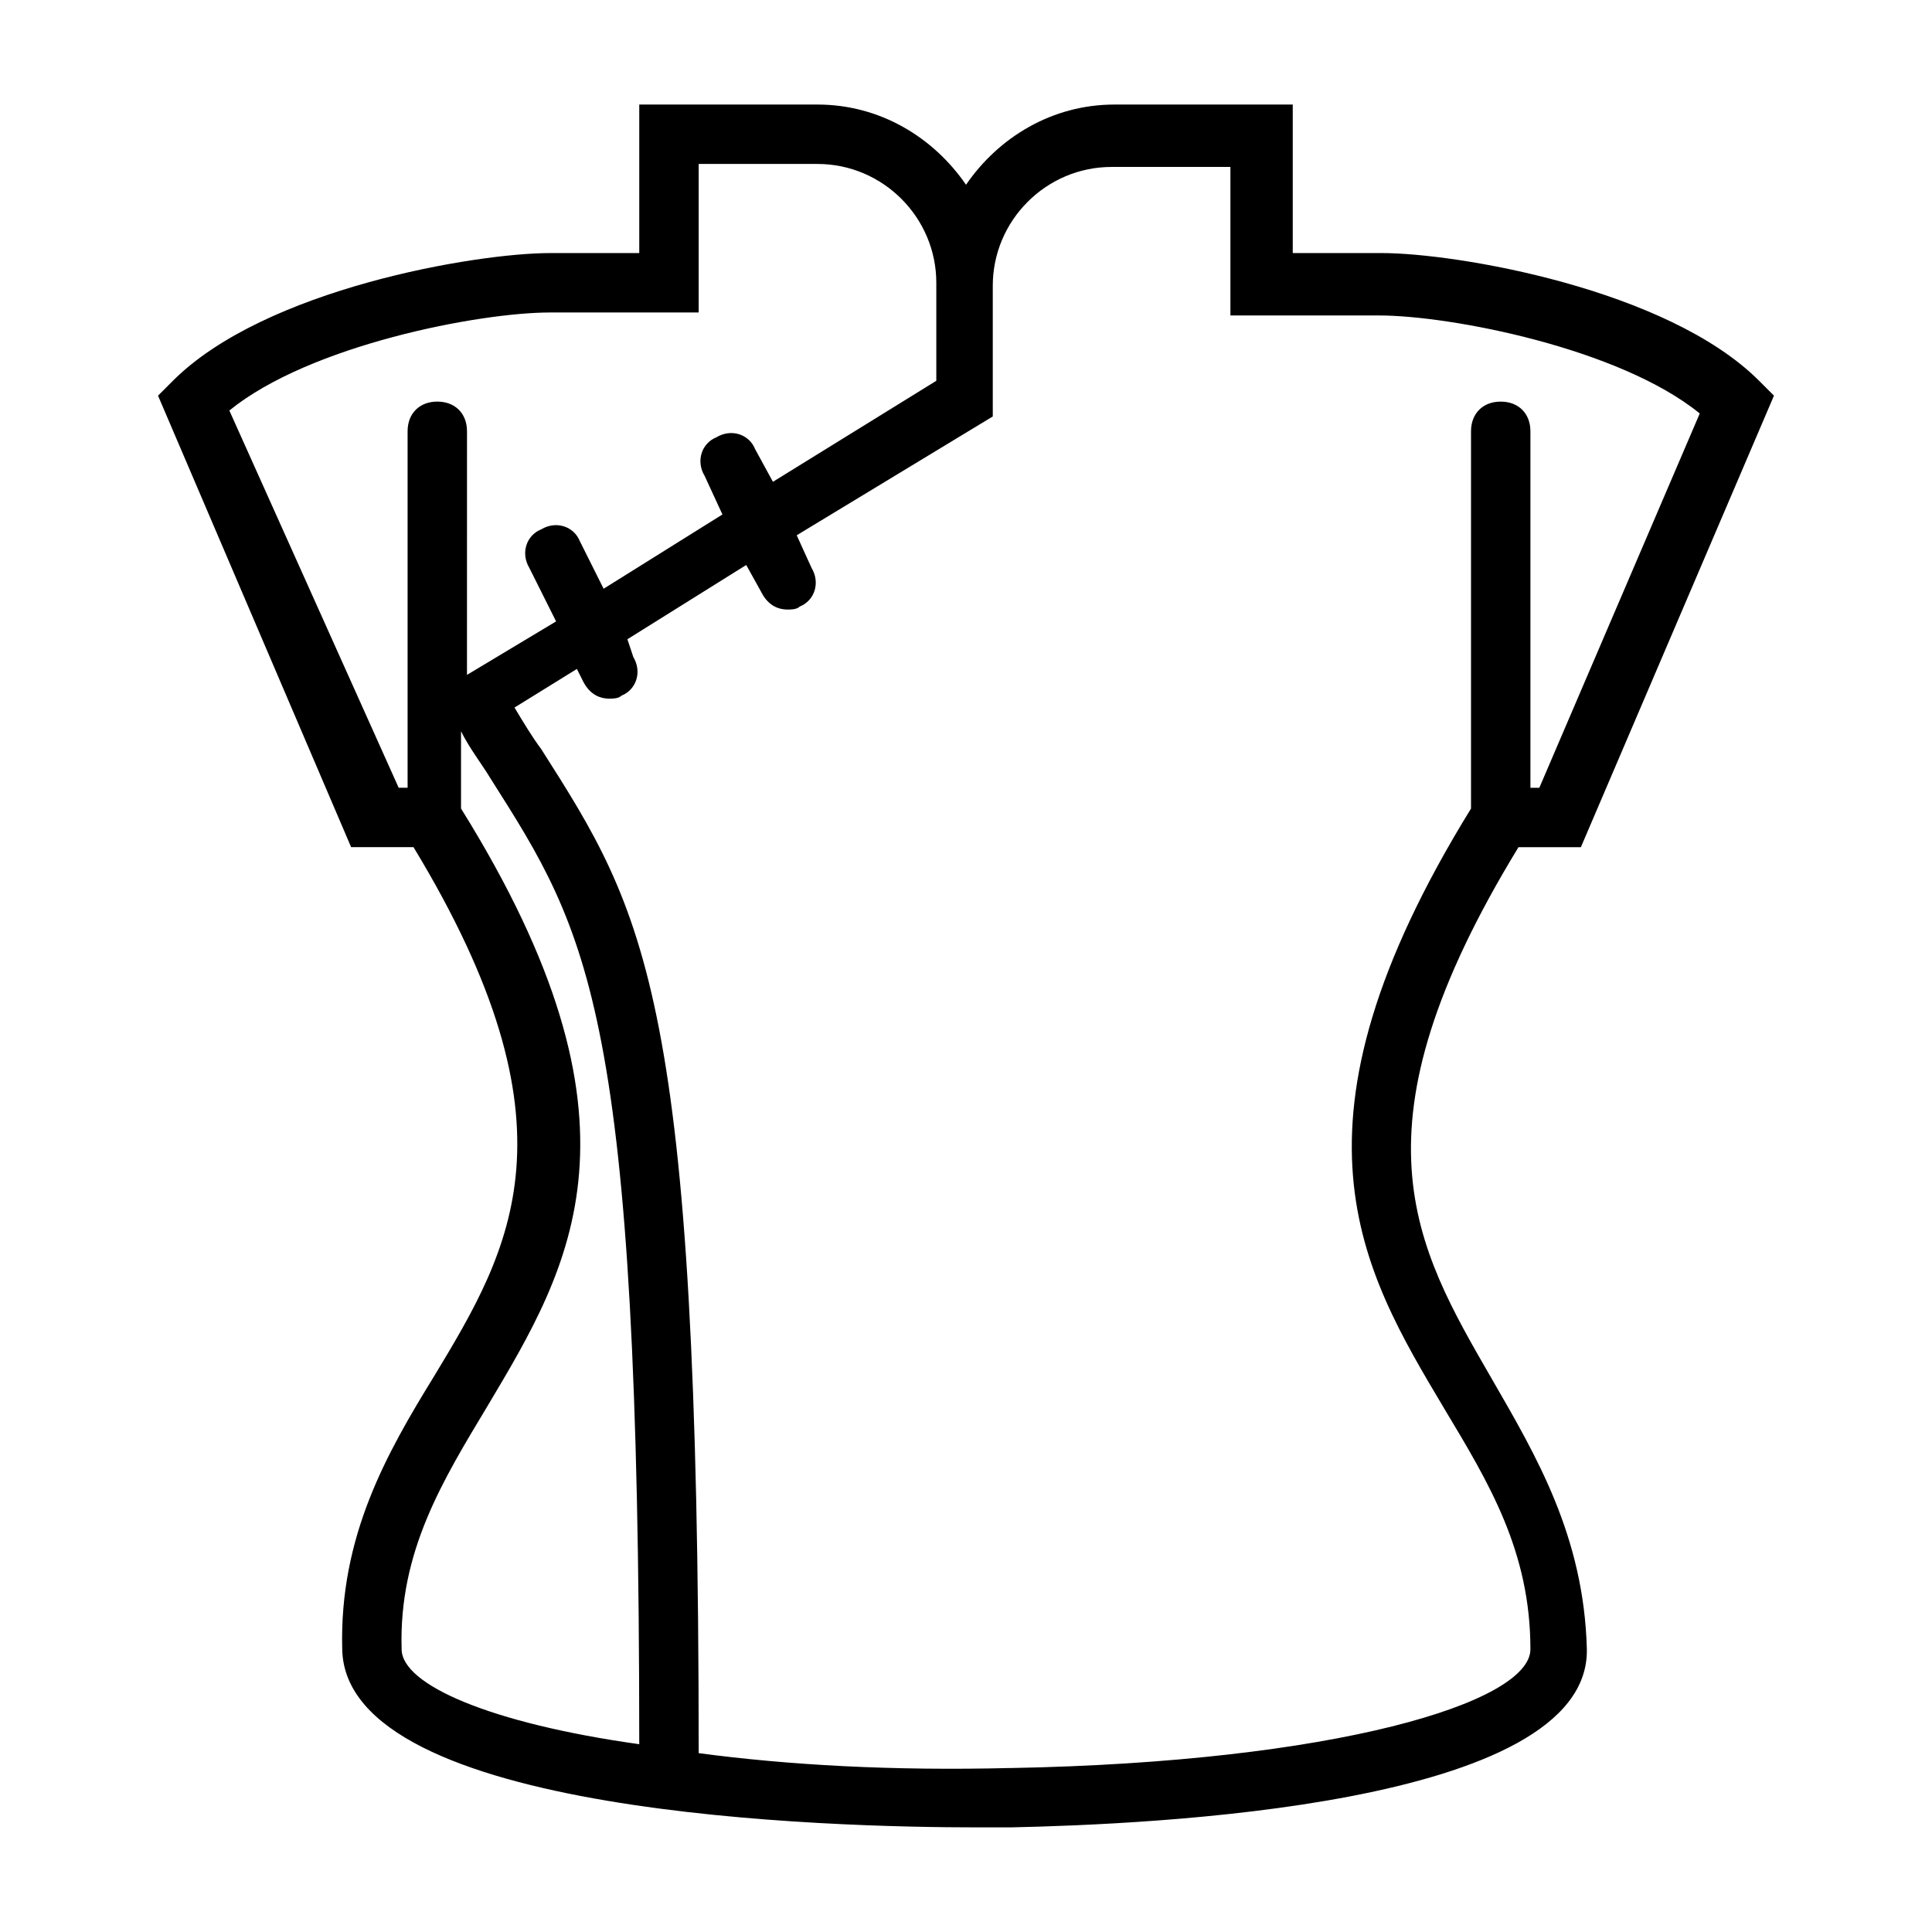 <?xml version="1.0" encoding="UTF-8"?>
<!-- Uploaded to: ICON Repo, www.svgrepo.com, Generator: ICON Repo Mixer Tools -->
<svg fill="#000000" width="800px" height="800px" version="1.1" viewBox="144 144 512 512" xmlns="http://www.w3.org/2000/svg">
 <path d="m546.42 368.51h16.531l51.168-119.66-3.938-3.938c-24.402-24.402-80.293-33.848-99.973-33.848h-23.617v-39.359h-47.23c-16.531 0-30.699 8.66-39.359 21.254-8.66-12.598-22.832-21.254-39.363-21.254h-47.23v39.359h-23.617c-19.68 0-75.57 9.445-99.977 33.852l-3.938 3.938 51.172 119.65h16.531c44.871 73.996 25.977 106.27 5.512 140.12-12.594 20.469-25.191 42.508-24.402 72.422 0.789 44.082 129.89 47.23 168.46 47.23h8.66c36.211-0.789 153.5-5.512 152.72-47.23-0.789-29.914-13.383-51.168-25.191-71.637-20.469-35.422-38.574-66.125 7.082-140.91zm-341.64-115.72c21.254-17.32 66.125-25.98 85.016-25.98h39.359v-39.359h31.488c17.32 0 31.488 14.168 31.488 31.488v25.977l-43.297 26.766-4.723-8.66c-1.574-3.938-6.297-5.512-10.234-3.148-3.938 1.574-5.512 6.297-3.148 10.234l4.723 10.234-31.488 19.68-6.297-12.594c-1.574-3.938-6.297-5.512-10.234-3.148-3.938 1.574-5.512 6.297-3.148 10.234l7.086 14.168-23.617 14.168 0.004-64.551c0-4.723-3.148-7.871-7.871-7.871s-7.871 3.148-7.871 7.871v94.465h-2.363zm45.656 328.26c-0.789-25.977 11.02-44.871 22.828-64.551 22.043-37 44.871-74.785-7.086-158.23v-20.469c2.363 4.723 5.512 8.66 7.871 12.594 25.977 40.934 39.359 61.402 39.359 255.84-39.355-5.508-62.973-15.742-62.973-25.188zm161.38 31.488c-31.488 0.789-59.039-0.789-82.656-3.938 0-200.74-14.168-222.78-41.723-266.07-2.363-3.148-4.723-7.086-7.086-11.02l16.531-10.234 1.574 3.148c1.574 3.148 3.938 4.723 7.086 4.723 0.789 0 2.363 0 3.148-0.789 3.938-1.574 5.512-6.297 3.148-10.234l-1.57-4.719 31.488-19.68 3.938 7.086c1.574 3.148 3.938 4.723 7.086 4.723 0.789 0 2.363 0 3.148-0.789 3.938-1.574 5.512-6.297 3.148-10.234l-3.938-8.66 51.957-31.488v-3.938-30.699c0-17.32 14.168-31.488 31.488-31.488h31.488v39.359h39.359c18.895 0 63.762 8.66 85.02 25.977l-42.512 99.191h-2.363v-94.465c0-4.723-3.148-7.871-7.871-7.871-4.723 0-7.871 3.148-7.871 7.871v99.977c-51.957 84.23-29.125 122.02-7.086 159.02 11.809 19.68 22.828 37.785 22.828 63.762 0 14.172-51.953 29.914-137.76 31.488z"/>
</svg>